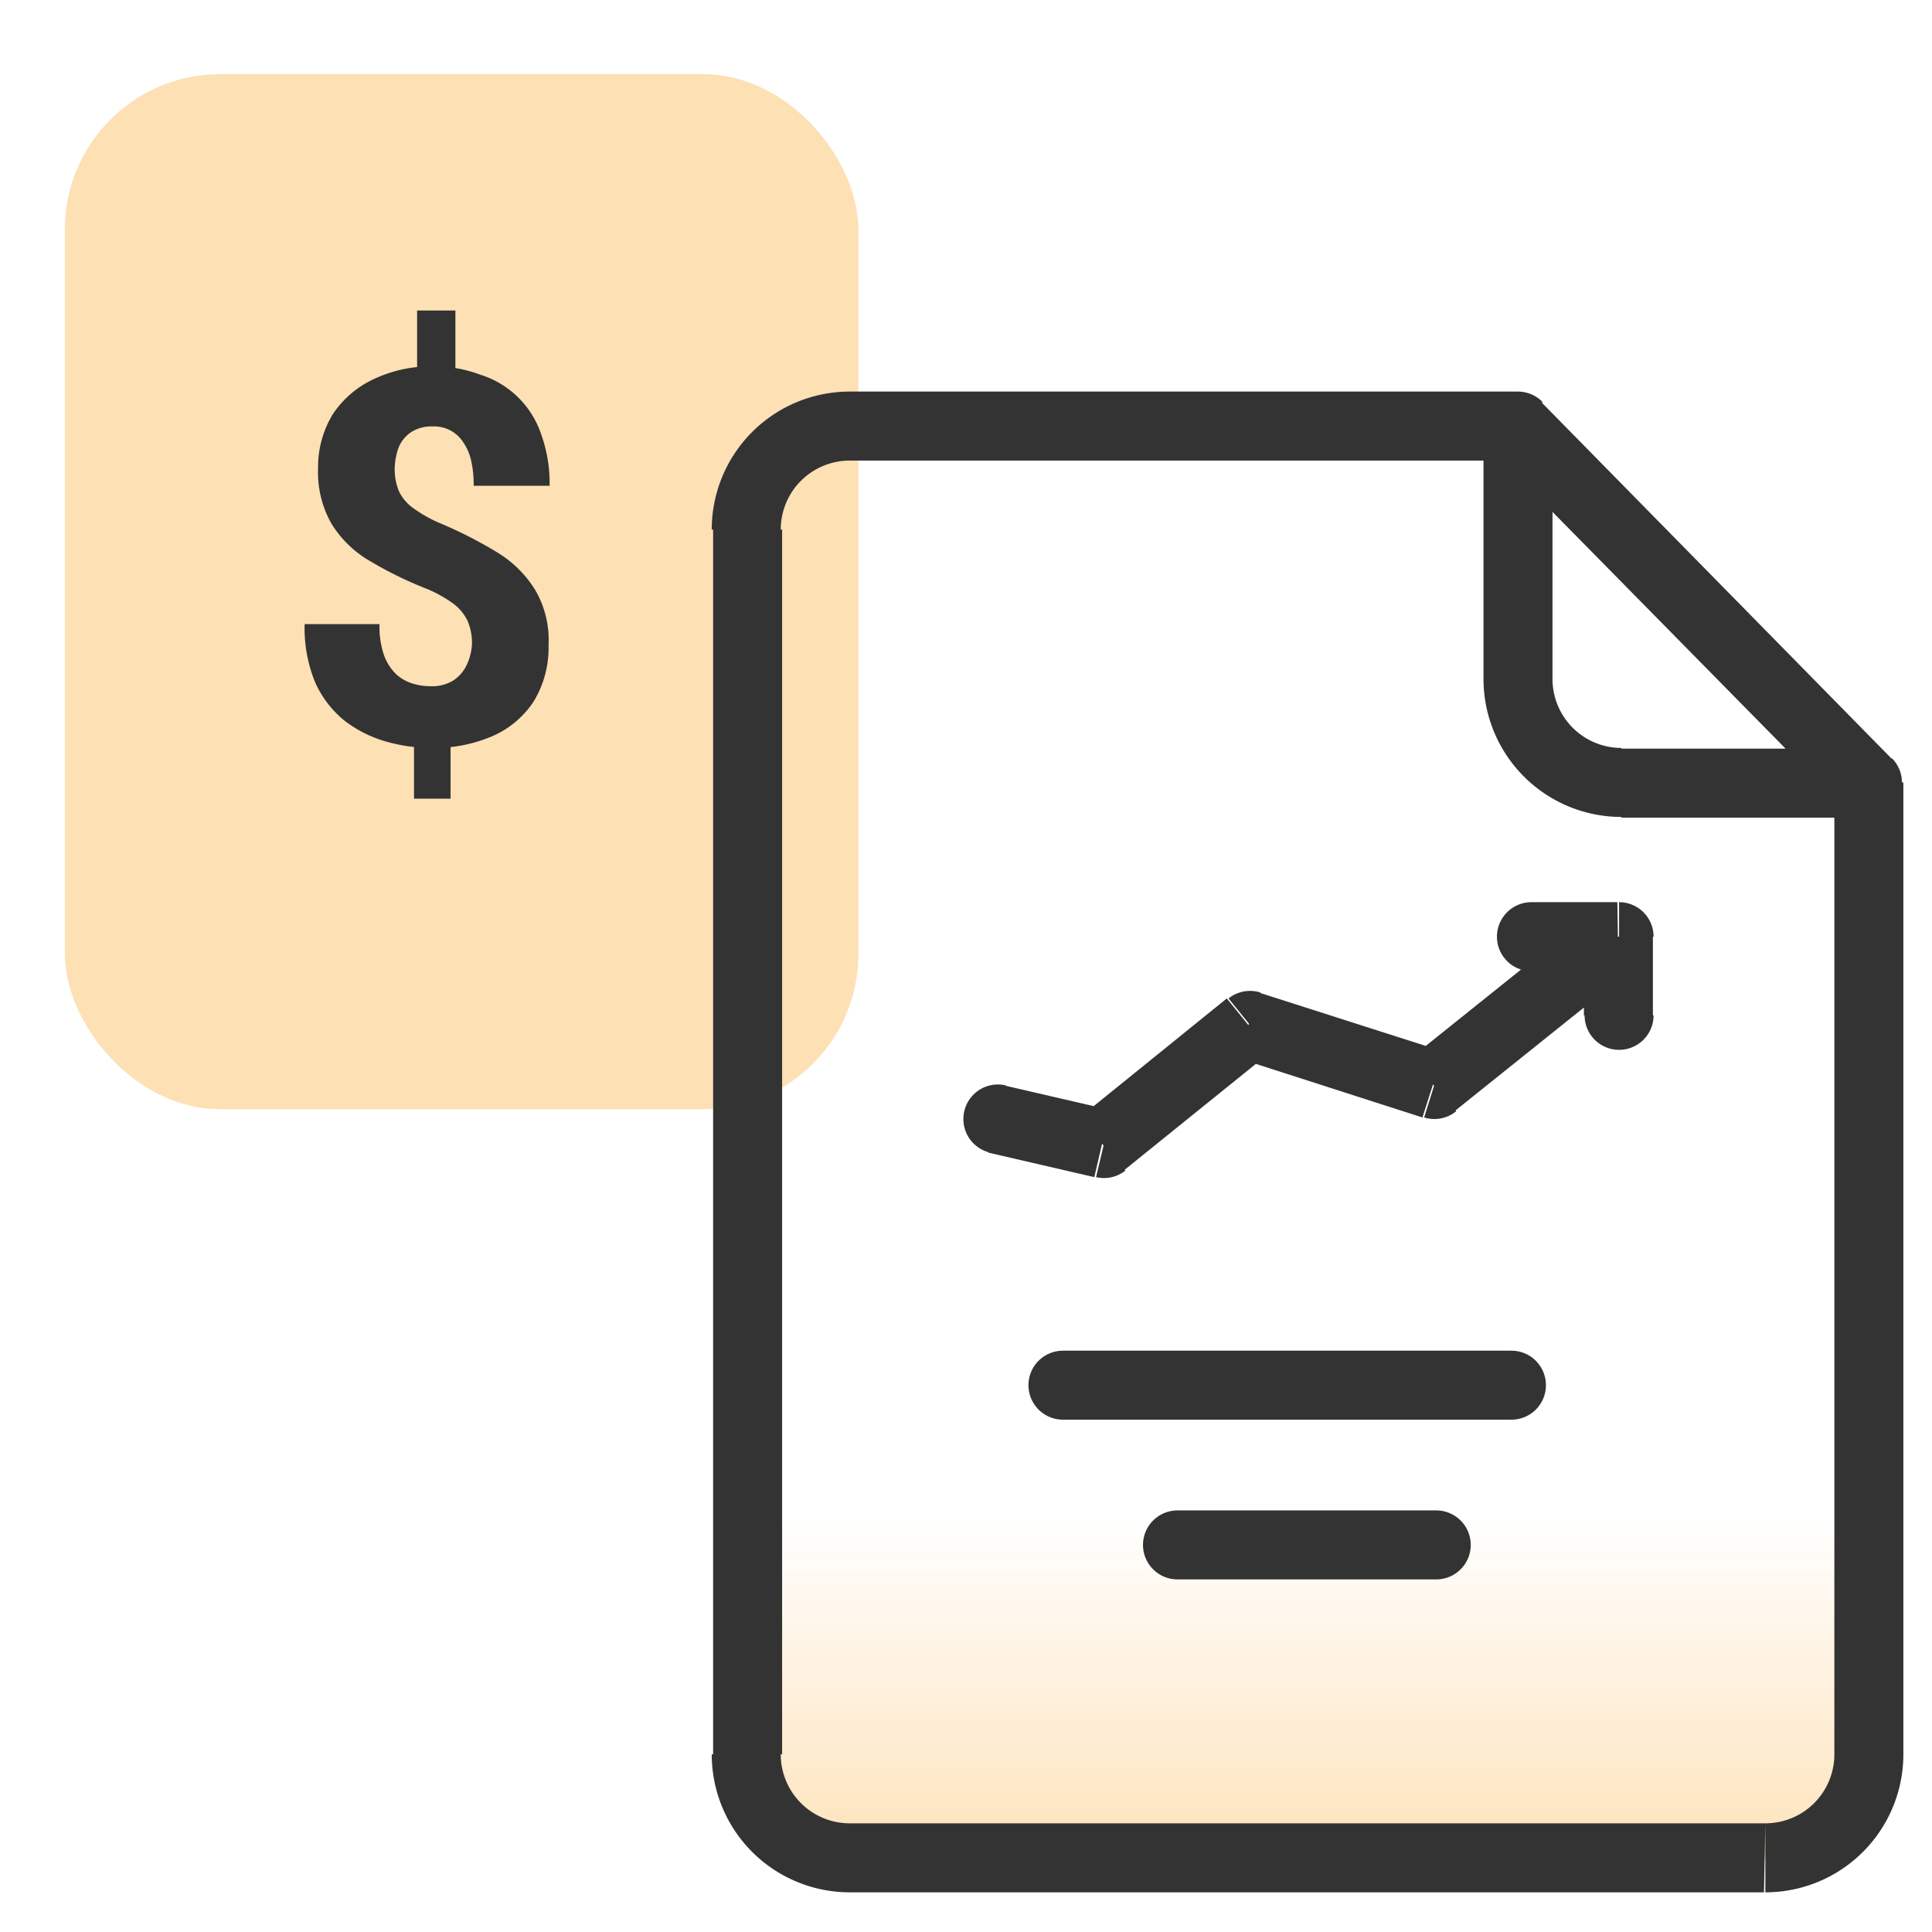 <svg id="Layer_1" data-name="Layer 1" xmlns="http://www.w3.org/2000/svg" xmlns:xlink="http://www.w3.org/1999/xlink" viewBox="0 0 56 56"><defs><style>.cls-1{fill:#fde0b4;}.cls-2{fill:url(#linear-gradient);}.cls-3{fill:#333;}.cls-4{fill:none;stroke:#333;stroke-linecap:round;stroke-linejoin:round;stroke-width:2px;}</style><linearGradient id="linear-gradient" x1="37.88" y1="-2375.56" x2="37.88" y2="-2364.69" gradientTransform="matrix(1, 0, 0, -1, 0, -2320.72)" gradientUnits="userSpaceOnUse"><stop offset="0" stop-color="#fde0b4"/><stop offset="1" stop-color="#fde0b4" stop-opacity="0"/></linearGradient></defs><rect class="cls-1" x="1.88" y="2.15" width="23" height="30" rx="4.5"/><path class="cls-2" d="M24.63,12.35H44L54.13,22.68V50.85a3,3,0,0,1-3,3H24.63a3,3,0,0,1-3-3V15.35A3,3,0,0,1,24.63,12.35Z"/><path class="cls-3" d="M44,12.35l.71-.7a1,1,0,0,0-.71-.3ZM54.13,22.68h1a1,1,0,0,0-.29-.7ZM44,11.35H24.63v2H44Zm7.17,41.5H24.63v2h26.5Zm-30.5-37.5v35.5h2V15.35Zm34.5,35.5V22.68h-2V50.85ZM54.84,22,44.67,11.65l-1.43,1.4L53.41,23.38Zm-.71-.3H47v2h7.17ZM45,19.7V12.35H43v7.33ZM24.63,52.85a2,2,0,0,1-2-2h-2a4,4,0,0,0,4,4Zm0-41.5a4,4,0,0,0-4,4h2a2,2,0,0,1,2-2ZM47,21.68a2,2,0,0,1-2-2H43a4,4,0,0,0,4,4Zm4.17,33.17a4,4,0,0,0,4-4h-2a2,2,0,0,1-2,2Z"/><path class="cls-4" d="M43.81,40.15h-13"/><path class="cls-4" d="M41.63,44.78h-7.5"/><path class="cls-3" d="M32,33.15l.62.78a1,1,0,0,1-.85.19Zm-3.3.26a1,1,0,0,1-.75-1.2h0a1,1,0,0,1,1.2-.75h0Zm7.54-3.69-.63-.78a1,1,0,0,1,.93-.17Zm5.34,1.71.63.78a1,1,0,0,1-.93.18Zm5.35-4.28v-1a1,1,0,0,1,1,1Zm-2.54,1a1,1,0,0,1,0-2Zm3.54,1.28a1,1,0,0,1-2,0ZM31.72,34.12l-3.07-.71.45-1.95,3.07.71Zm-.4-1.75,4.24-3.43,1.26,1.56-4.25,3.43Zm5.17-3.6,5.35,1.71-.61,1.91-5.35-1.72Zm4.42,1.88,5.34-4.28,1.25,1.56-5.34,4.28Zm6-2.5H44.34v-2h2.54Zm1-1v2.28h-2V27.15Z"/><path class="cls-3" d="M13.2,9v2.18H12.09V9Zm-.14,12.15v2H12v-2Zm.62-2.47a1.63,1.63,0,0,0-.13-.69,1.36,1.36,0,0,0-.42-.5,3.69,3.69,0,0,0-.78-.43,11.18,11.18,0,0,1-1.63-.8,3.19,3.19,0,0,1-1.1-1.06,3,3,0,0,1-.4-1.62A2.94,2.94,0,0,1,9.65,12a2.88,2.88,0,0,1,1.16-1,3.87,3.87,0,0,1,1.74-.38,3.77,3.77,0,0,1,1.37.24,2.71,2.71,0,0,1,1.77,1.74,4.14,4.14,0,0,1,.24,1.48h-2.2a3.22,3.22,0,0,0-.08-.76,1.56,1.56,0,0,0-.25-.54,1,1,0,0,0-.86-.42,1.09,1.09,0,0,0-.63.17,1,1,0,0,0-.36.45,1.94,1.94,0,0,0-.11.63,1.67,1.67,0,0,0,.12.62,1.27,1.27,0,0,0,.42.5,4,4,0,0,0,.81.45,12.37,12.37,0,0,1,1.62.83,3.28,3.28,0,0,1,1.09,1.07,2.86,2.86,0,0,1,.4,1.61,3,3,0,0,1-.43,1.64,2.73,2.73,0,0,1-1.18,1,4.29,4.29,0,0,1-1.76.35,4.89,4.89,0,0,1-1.32-.18A3.61,3.61,0,0,1,10,20.9a3,3,0,0,1-.86-1.11,4.14,4.14,0,0,1-.31-1.7H11a2.58,2.58,0,0,0,.12.87,1.47,1.47,0,0,0,.33.55,1.2,1.2,0,0,0,.47.29,1.71,1.71,0,0,0,.55.09,1.18,1.18,0,0,0,.66-.16,1.1,1.1,0,0,0,.39-.44A1.62,1.62,0,0,0,13.68,18.68Z"/></svg>